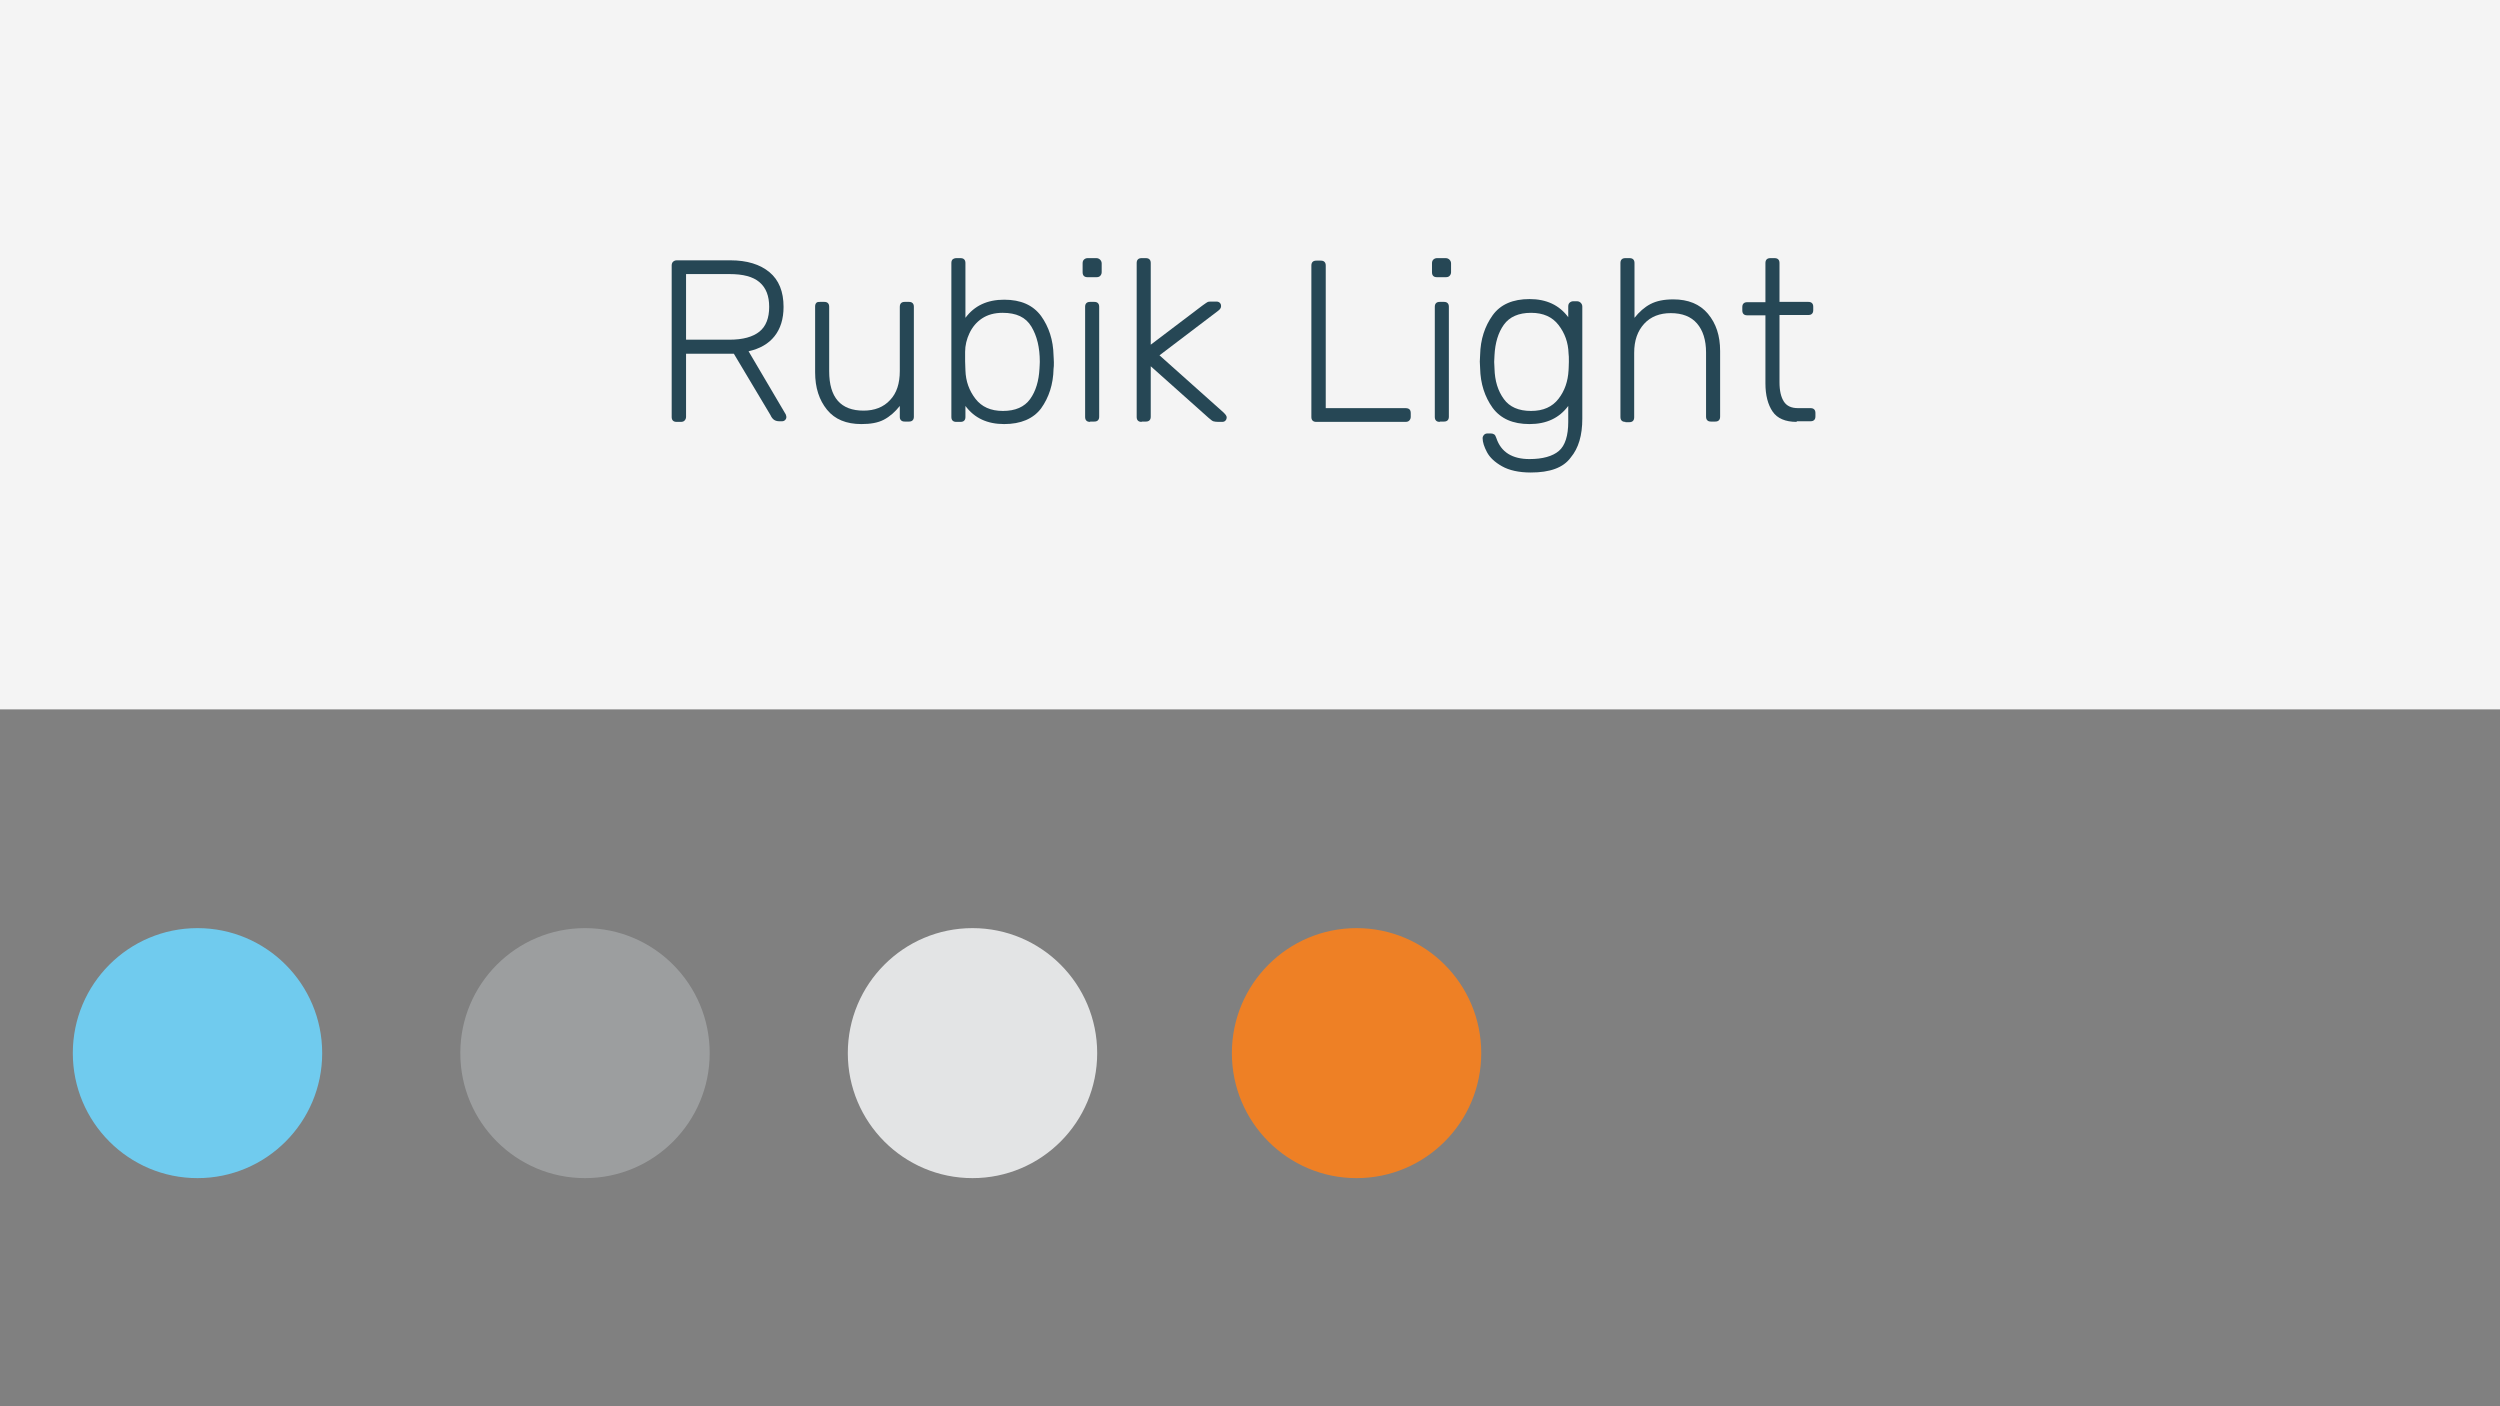 <?xml version="1.0" encoding="utf-8"?>
<!-- Generator: Adobe Illustrator 26.0.0, SVG Export Plug-In . SVG Version: 6.00 Build 0)  -->
<svg version="1.1" id="Ebene_1" xmlns="http://www.w3.org/2000/svg" xmlns:xlink="http://www.w3.org/1999/xlink" x="0px" y="0px"
	 width="800px" height="450px" viewBox="0 0 800 450" style="enable-background:new 0 0 800 450;" xml:space="preserve">
<rect x="0" y="0" width="800" height="450" fill="#808080" stroke="none"/>
<style type="text/css">
	.st0{fill-rule:evenodd;clip-rule:evenodd;fill:#F4F4F4;}
	.st1{fill-rule:evenodd;clip-rule:evenodd;fill:#70CBEE;}
	.st2{fill-rule:evenodd;clip-rule:evenodd;fill:#9C9E9F;}
	.st3{fill-rule:evenodd;clip-rule:evenodd;fill:#E3E4E5;}
	.st4{fill-rule:evenodd;clip-rule:evenodd;fill:#EE8025;}
	.st5{fill:#264755;}
</style>
<g id="Artboard-Copy-7">
	<rect class="st0" width="800" height="227"/>
	<ellipse id="Oval-Copy-10" class="st1" cx="63.2" cy="337" rx="39.9" ry="40"/>
	<ellipse id="Oval-Copy-11" class="st2" cx="187.2" cy="337" rx="39.9" ry="40"/>
	<ellipse id="Oval-Copy-12" class="st3" cx="311.2" cy="337" rx="39.9" ry="40"/>
	<ellipse id="Oval-Copy-13" class="st4" cx="434.1" cy="337" rx="39.9" ry="40"/>
	<g id="Rubik-Light" transform="translate(214.937, 82.602)">
		<path id="R" class="st5" d="M1.6,52.4c-0.5,0-0.9-0.1-1.2-0.4S0,51.3,0,50.8V2.4c0-0.5,0.1-0.9,0.4-1.2s0.7-0.5,1.2-0.5h17.2
			c5.3,0,9.5,1.3,12.5,3.8s4.5,6.2,4.5,11.1c0,3.9-1,7-2.9,9.4s-4.7,4-8.3,4.8l11.9,20.2c0.1,0.3,0.2,0.6,0.2,0.8
			c0,0.4-0.1,0.7-0.4,1s-0.6,0.4-1,0.4h-0.9c-0.7,0-1.3-0.2-1.7-0.5c-0.4-0.3-0.8-0.8-1.1-1.5L19.9,30.6H4.6v20.2
			c0,0.5-0.2,0.9-0.5,1.2c-0.3,0.3-0.7,0.4-1.2,0.4H1.6z M18.5,26.1c4.3,0,7.5-0.9,9.6-2.6c2.1-1.7,3.1-4.4,3.1-7.9s-1-6.1-3.1-7.9
			s-5.3-2.6-9.6-2.6H4.6v21H18.5z"/>
		<path id="u" class="st5" d="M60.7,53.1c-4.8,0-8.5-1.5-11-4.6c-2.5-3.1-3.8-7-3.8-12v-21c0-0.5,0.1-0.9,0.4-1.2S47,14,47.5,14h1.3
			c0.5,0,0.9,0.1,1.2,0.4s0.4,0.7,0.4,1.2v20.6c0,8.4,3.7,12.6,11,12.6c3.5,0,6.4-1.1,8.5-3.4c2.1-2.2,3.1-5.3,3.1-9.3V15.6
			c0-0.5,0.1-0.9,0.4-1.2s0.7-0.4,1.2-0.4h1.3c0.5,0,0.9,0.1,1.2,0.4c0.3,0.3,0.4,0.7,0.4,1.2v35.1c0,0.5-0.1,0.9-0.4,1.2
			c-0.3,0.3-0.7,0.4-1.2,0.4h-1.3c-0.5,0-0.9-0.1-1.2-0.4S73,51.3,73,50.8v-3.5c-1.5,1.9-3.2,3.4-5.1,4.4S63.6,53.1,60.7,53.1z"/>
		<path id="b" class="st5" d="M106.4,53.1c-5.4,0-9.5-1.9-12.4-5.8v3.5c0,0.5-0.1,0.9-0.4,1.2s-0.7,0.4-1.2,0.4h-1.3
			c-0.5,0-0.9-0.1-1.2-0.4c-0.3-0.3-0.4-0.7-0.4-1.2V1.6c0-0.5,0.1-0.9,0.4-1.2C90.3,0.1,90.7,0,91.1,0h1.3c0.5,0,0.9,0.1,1.2,0.4
			S94,1.1,94,1.6v17.5c2.9-3.9,7-5.8,12.4-5.8c5.3,0,9.2,1.7,11.8,5.2c2.5,3.5,3.9,7.7,4,12.7c0,0.5,0.1,1.2,0.1,2.1
			c0,0.9,0,1.6-0.1,2.1c-0.1,5-1.5,9.2-4,12.7C115.7,51.4,111.7,53.1,106.4,53.1z M106,48.9c4,0,6.9-1.3,8.7-3.8
			c1.8-2.5,2.8-5.8,3-9.8c0-0.5,0.1-1.2,0.1-2.1c0-4.6-0.9-8.3-2.7-11.3s-4.8-4.4-9.2-4.4c-2.6,0-4.8,0.6-6.6,1.8
			c-1.8,1.2-3.1,2.8-4,4.7c-0.9,1.9-1.4,3.9-1.4,6L93.9,33l0.1,2.9c0.1,3.5,1.2,6.5,3.2,9.1C99.2,47.6,102.1,48.9,106,48.9z"/>
		<path id="i" class="st5" d="M133.1,6.1c-0.5,0-0.9-0.1-1.2-0.4s-0.4-0.7-0.4-1.2V1.7c0-0.5,0.1-0.9,0.4-1.2s0.7-0.5,1.2-0.5h2.8
			c0.5,0,0.9,0.2,1.2,0.5c0.3,0.3,0.5,0.7,0.5,1.2v2.8c0,0.5-0.2,0.9-0.5,1.2c-0.3,0.3-0.7,0.4-1.2,0.4H133.1z M133.9,52.4
			c-0.5,0-0.9-0.1-1.2-0.4s-0.4-0.7-0.4-1.2V15.6c0-0.5,0.1-0.9,0.4-1.2s0.7-0.4,1.2-0.4h1.3c0.5,0,0.9,0.1,1.2,0.4
			c0.3,0.3,0.4,0.7,0.4,1.2v35.1c0,0.5-0.1,0.9-0.4,1.2c-0.3,0.3-0.7,0.4-1.2,0.4H133.9z"/>
		<path id="k" class="st5" d="M150.4,52.4c-0.5,0-0.9-0.1-1.2-0.4s-0.4-0.7-0.4-1.2V1.6c0-0.5,0.1-0.9,0.4-1.2s0.7-0.4,1.2-0.4h1.3
			c0.5,0,0.9,0.1,1.2,0.4s0.4,0.7,0.4,1.2v26.1l16.5-12.5c0.8-0.6,1.3-0.9,1.6-1.1s0.8-0.2,1.5-0.2h1.4c0.4,0,0.8,0.1,1.1,0.4
			c0.3,0.3,0.4,0.6,0.4,1.1c0,0.5-0.3,1-1,1.5l-18.7,14.2l20.5,18.3c0.6,0.6,1,1.1,1,1.5c0,0.4-0.1,0.8-0.4,1.1s-0.6,0.4-1.1,0.4
			h-1.2c-0.7,0-1.3-0.1-1.6-0.2c-0.3-0.1-0.8-0.5-1.5-1.1l-18.5-16.5v16.1c0,0.5-0.1,0.9-0.4,1.2s-0.7,0.4-1.2,0.4H150.4z"/>
		<path id="L" class="st5" d="M206.3,52.4c-0.5,0-0.9-0.1-1.2-0.4c-0.3-0.3-0.4-0.7-0.4-1.2V2.4c0-0.5,0.1-0.9,0.4-1.2
			c0.3-0.3,0.7-0.4,1.2-0.4h1.4c0.5,0,0.9,0.1,1.2,0.4s0.4,0.7,0.4,1.2V48h25.5c0.5,0,1,0.1,1.3,0.4c0.3,0.3,0.4,0.7,0.4,1.3v1.1
			c0,0.5-0.2,0.9-0.5,1.2c-0.3,0.3-0.7,0.4-1.2,0.4H206.3z"/>
		<path id="i_00000163030870109163098680000016217929272283571866_" class="st5" d="M244.9,6.1c-0.5,0-0.9-0.1-1.2-0.4
			s-0.4-0.7-0.4-1.2V1.7c0-0.5,0.1-0.9,0.4-1.2s0.7-0.5,1.2-0.5h2.8c0.5,0,0.9,0.2,1.2,0.5c0.3,0.3,0.5,0.7,0.5,1.2v2.8
			c0,0.5-0.2,0.9-0.5,1.2c-0.3,0.3-0.7,0.4-1.2,0.4H244.9z M245.8,52.4c-0.5,0-0.9-0.1-1.2-0.4s-0.4-0.7-0.4-1.2V15.6
			c0-0.5,0.1-0.9,0.4-1.2s0.7-0.4,1.2-0.4h1.3c0.5,0,0.9,0.1,1.2,0.4c0.3,0.3,0.4,0.7,0.4,1.2v35.1c0,0.5-0.1,0.9-0.4,1.2
			c-0.3,0.3-0.7,0.4-1.2,0.4H245.8z"/>
		<path id="g" class="st5" d="M274.9,68.6c-3.8,0-6.9-0.7-9.2-2c-2.3-1.3-3.9-2.8-4.8-4.5s-1.4-3.2-1.4-4.5c0-0.4,0.2-0.8,0.5-1.1
			c0.3-0.3,0.7-0.4,1.1-0.4h1c0.4,0,0.8,0.1,1.1,0.3c0.3,0.2,0.5,0.6,0.7,1.2c1.5,4.5,5.1,6.7,10.6,6.7c4.2,0,7.4-0.9,9.4-2.6
			s3-4.9,3-9.3v-5.1c-2.9,3.9-7,5.8-12.4,5.8c-5.3,0-9.2-1.7-11.8-5.2c-2.5-3.5-3.9-7.7-4-12.7l-0.1-2.1l0.1-2.1
			c0.1-5,1.5-9.2,4-12.7c2.5-3.5,6.5-5.2,11.8-5.2c5.4,0,9.5,1.9,12.4,5.8v-3.4c0-0.5,0.1-0.9,0.4-1.2c0.3-0.3,0.7-0.5,1.2-0.5h1.2
			c0.5,0,0.9,0.2,1.2,0.5c0.3,0.3,0.5,0.7,0.5,1.2v35.9c0,5.3-1.2,9.4-3.7,12.4C285.3,67.1,281,68.6,274.9,68.6z M275,48.9
			c3.9,0,6.8-1.3,8.8-3.9c2-2.6,3-5.6,3.2-9.1c0-0.5,0.1-1.4,0.1-2.7c0-1.3,0-2.2-0.1-2.7c-0.1-3.5-1.2-6.5-3.2-9.1
			c-2-2.6-4.9-3.9-8.8-3.9c-4,0-6.9,1.3-8.7,3.8s-2.8,5.8-3,9.8l-0.1,2.1l0.1,2.1c0.1,4,1.1,7.2,3,9.8C268.1,47.6,271,48.9,275,48.9
			z"/>
		<path id="h" class="st5" d="M305.2,52.4c-0.5,0-0.9-0.1-1.2-0.4s-0.4-0.7-0.4-1.2V1.6c0-0.5,0.1-0.9,0.4-1.2s0.7-0.4,1.2-0.4h1.3
			c0.5,0,0.9,0.1,1.2,0.4s0.4,0.7,0.4,1.2v17.5c1.5-1.9,3.2-3.4,5.1-4.4s4.3-1.5,7.3-1.5c4.8,0,8.5,1.5,11.1,4.6s3.9,7,3.9,11.9v21
			c0,0.5-0.1,0.9-0.4,1.2s-0.7,0.4-1.2,0.4h-1.3c-0.5,0-0.9-0.1-1.2-0.4s-0.4-0.7-0.4-1.2V30.2c0-4-1-7.1-2.9-9.3
			c-1.9-2.2-4.7-3.3-8.4-3.3c-3.5,0-6.4,1.1-8.5,3.4s-3.2,5.3-3.2,9.3v20.6c0,0.5-0.1,0.9-0.4,1.2s-0.7,0.4-1.2,0.4H305.2z"/>
		<path id="t" class="st5" d="M360,52.4c-3.6,0-6.2-1.1-7.7-3.3s-2.3-5.2-2.3-9V18.3h-5.8c-0.5,0-0.9-0.1-1.2-0.4s-0.4-0.7-0.4-1.2
			v-1c0-0.5,0.1-0.9,0.4-1.2s0.7-0.4,1.2-0.4h5.8V1.6c0-0.5,0.1-0.9,0.4-1.2s0.7-0.4,1.2-0.4h1.3c0.5,0,0.9,0.1,1.2,0.4
			c0.3,0.3,0.4,0.7,0.4,1.2V14h9.2c0.5,0,0.9,0.1,1.2,0.4s0.4,0.7,0.4,1.2v1c0,0.5-0.1,0.9-0.4,1.2s-0.7,0.4-1.2,0.4h-9.2v21.5
			c0,2.8,0.5,4.8,1.4,6.2c0.9,1.4,2.4,2.1,4.5,2.1h4c0.5,0,0.9,0.1,1.2,0.4c0.3,0.3,0.4,0.7,0.4,1.2v1c0,0.5-0.1,0.9-0.4,1.2
			s-0.7,0.4-1.2,0.4H360z"/>
	</g>
</g>
</svg>
